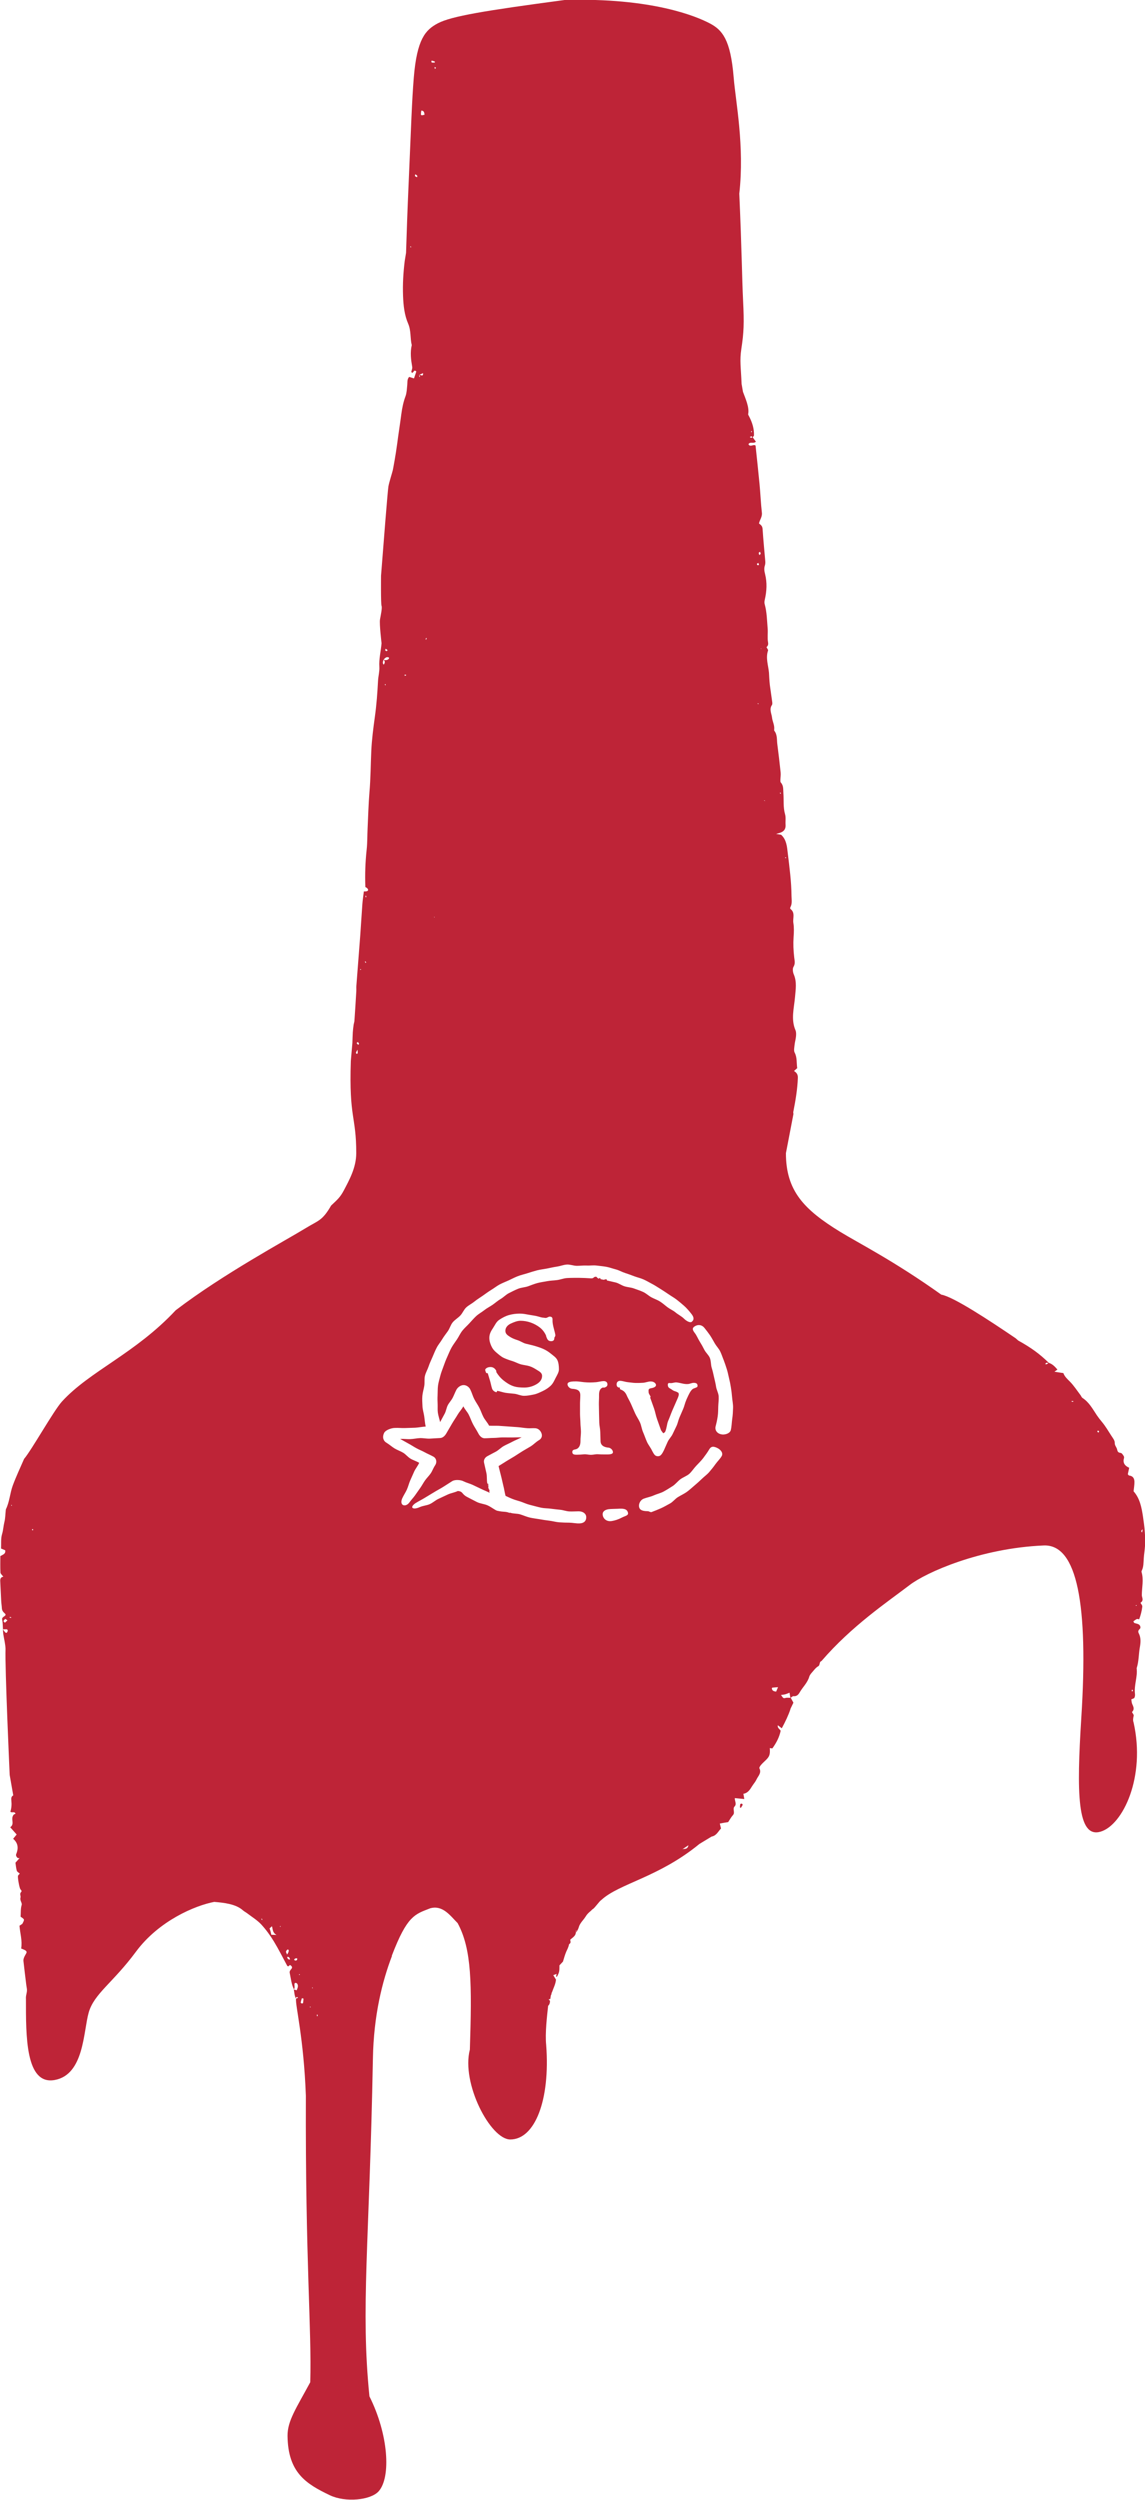 <?xml version="1.0" encoding="UTF-8"?> <svg xmlns="http://www.w3.org/2000/svg" xmlns:xlink="http://www.w3.org/1999/xlink" version="1.1" id="Layer_1" x="0px" y="0px" viewBox="0 0 198.63 433.32" style="enable-background:new 0 0 198.63 433.32;" xml:space="preserve"> <style type="text/css"> .st0{fill:#BE2437;} </style> <path class="st0" d="M128.84,312.83c-0.08,0.18-0.21,0.35-0.31,0.53c-0.06-0.02-0.11-0.05-0.17-0.07c0.01-0.19,0.01-0.38,0.06-0.56 c0.01-0.06,0.18-0.12,0.26-0.1C128.74,312.64,128.86,312.79,128.84,312.83z M198.07,272.24c-0.04,0.08-0.06,0.19-0.03,0.28 c0.39,1.32,0.04,2.65,0.04,3.97c0,0.41,0.39,0.9-0.19,1.29c-0.14,0.1,0.31,0.37,0.27,0.72c-0.09,0.74-0.27,1.45-0.54,2.18 c-0.15-0.02-0.32-0.09-0.42-0.04c-0.22,0.1-0.4,0.26-0.59,0.39c0.08,0.13,0.1,0.25,0.17,0.28c0.23,0.09,0.5,0.12,0.72,0.23 c0.3,0.14,0.47,0.6,0.22,0.81c-0.29,0.25-0.31,0.49-0.18,0.74c0.42,0.81,0.34,1.63,0.19,2.47c-0.21,1.19-0.16,2.42-0.55,3.6 c0.19,1.49-0.48,2.94-0.29,4.44c0.03,0.22,0,0.48-0.1,0.68c-0.05,0.12-0.3,0.16-0.53,0.27c0.04,0.24,0.03,0.53,0.14,0.78 c0.2,0.48,0.47,0.91-0.01,1.4c-0.07,0.08,0.33,0.45,0.28,0.65c-0.09,0.38-0.17,0.81-0.02,1.18c2.12,9.46-1.85,17.75-5.7,18.92 c-4.15,1.25-4.18-6.82-3.37-19.73c1.24-19.58-0.68-30.12-6.53-29.87c-11.03,0.47-20.41,4.69-23.24,6.85 c-3.95,3.01-10.06,7.1-15.3,13.18c-0.46,0.17-0.19,0.71-0.59,0.92c-0.34,0.19-0.61,0.53-0.87,0.84c-0.25,0.29-0.56,0.6-0.66,0.95 c-0.31,1.07-1.13,1.8-1.66,2.72c-0.23,0.41-0.54,0.73-1.1,0.66c-0.11-0.01-0.25,0.14-0.46,0.27c0.15,0.27,0.29,0.53,0.47,0.86 c-0.16,0.34-0.35,0.73-0.54,1.12l0.04-0.05c-0.38,1.15-0.91,2.24-1.52,3.37c-0.24-0.19-0.43-0.33-0.69-0.53 c-0.09,0.47,0.28,0.63,0.5,0.95c-0.23,1.11-0.76,2.13-1.45,3.07c-0.16-0.02-0.3-0.04-0.44-0.06c0.08,1.17-0.04,1.49-0.85,2.24 c-0.26,0.24-0.51,0.48-0.73,0.75c-0.12,0.15-0.28,0.41-0.22,0.52c0.41,0.81-0.23,1.33-0.51,1.94c-0.19,0.41-0.51,0.76-0.75,1.14 c-0.37,0.59-0.72,1.2-1.52,1.33c0.06,0.34,0.11,0.6,0.16,0.91c-0.55-0.05-1.05-0.1-1.65-0.16c-0.03,0.5,0.37,1.03-0.03,1.44 c-0.43,0.44,0.14,1.04-0.29,1.51c-0.33,0.36-0.56,0.81-0.83,1.21c-0.27,0.04-0.54,0.09-0.81,0.13c-0.2,0.03-0.41,0.07-0.64,0.12 c0.07,0.29,0.14,0.57,0.21,0.86c-0.51,0.51-0.78,1.24-1.64,1.4l-2.1,1.27c-7.09,5.81-13.87,6.84-16.99,9.69 c-0.48,0.33-1.08,1.34-1.56,1.65c0-0.01,0-0.02,0-0.03c0,0-0.01,0.01-0.01,0.01c-0.1,0.1-0.2,0.22-0.31,0.31 c-0.33,0.27-0.64,0.55-0.89,0.98c-0.26,0.43-0.64,0.79-0.9,1.22c-0.1,0.16-0.2,0.35-0.25,0.54c-0.12,0.41-0.3,0.75-0.55,1.02 c0.04-0.13,0.08-0.27,0.12-0.4c-0.02,0-0.05-0.01-0.07-0.01c-0.02,0.14-0.04,0.27-0.05,0.41c0,0.57-0.64,0.9-0.96,1.22 c0.02,0.24,0.18,0.5-0.13,0.72c-0.04,0.03-0.08,0.08-0.09,0.13c-0.08,0.45-0.29,0.82-0.47,1.22c-0.23,0.53-0.38,1.11-0.57,1.72 c-0.18,0.19-0.39,0.42-0.61,0.65c-0.01,0.49,0.04,0.97-0.18,1.46c-0.07,0.16-0.14,0.32-0.23,0.47c-0.03,0.05-0.11,0.05-0.16,0.07 c0-0.07,0-0.15,0.01-0.22c0.01-0.08,0.04-0.16,0.08-0.3c-0.22,0.08-0.39,0.15-0.59,0.22c0.16,0.26,0.31,0.52,0.47,0.77 c-0.06,0.78-0.44,1.45-0.69,2.19c-0.11,0.06-0.05,0.42-0.19,0.5c-0.04,0.23-0.07,0.45-0.11,0.67c-0.09,0.02-0.17,0.04-0.27,0.06 c0.02,0.04,0.03,0.09,0.05,0.1c0.1,0.05,0.18,0.11,0.17,0.29c-0.03,0.31-0.12,0.58-0.32,0.72c-0.17,1.59-0.56,4.76-0.34,6.82 c0.72,9.55-1.96,16.36-6.23,16.36c-3.43,0-8.53-9.72-7.01-15.58c0.36-11.38,0.34-17.37-2.12-21.92c-1.27-1.27-2.58-3.18-4.76-2.57 c-2.64,1.04-3.98,1.21-6.67,8.25h0.04c-1.68,4.4-3.18,10.3-3.31,17.82c-0.6,32.16-2.15,43.22-0.6,58.53 c3.31,6.59,3.76,14,1.61,16.44c-1.39,1.57-5.79,1.98-8.47,0.7c-4.16-1.98-7.28-3.94-7.35-10.3c-0.02-2.59,1.5-4.77,3.94-9.29 c0.27-9.12-0.86-20.73-0.76-49.66c-0.37-10.05-1.83-15.56-1.71-16.82c0,0,0,0,0,0c-0.28-0.51-0.28-1.09-0.39-1.65 c0.01,0,0.01,0,0.02,0c-0.44-0.88-0.51-1.87-0.72-2.81c-0.07-0.3,0.12-0.5,0.3-0.72c0.23-0.28,0.03-0.5-0.25-0.67 c-0.1,0.08-0.19,0.16-0.3,0.25c-0.06-0.03-0.16-0.05-0.19-0.11c-0.76-1.4-1.47-2.84-2.3-4.2c-0.64-1.05-1.38-2.07-2.21-2.97 c-0.68-0.73-1.57-1.27-2.37-1.88c-0.25-0.2-0.55-0.34-0.79-0.55c-1.26-1.13-3.35-1.33-4.99-1.47c-3.31,0.63-9.6,3.26-13.58,8.64 c-3.98,5.38-7.25,7.25-8.19,10.53c-0.94,3.28-0.78,10.76-5.89,11.7c-5.11,0.94-5-7.72-5-14.04c-0.06-0.64,0.23-1.08,0.17-1.71 l-0.11-0.72c-0.17-1.38-0.34-2.75-0.49-4.13c-0.08-0.71,0.6-1.33,0.54-1.6c-0.05-0.27-0.52-0.42-0.94-0.59 c0.23-1.36-0.19-2.62-0.29-3.95c0.17-0.11,0.34-0.22,0.5-0.33l0.01-0.03c0.41-0.78,0.37-0.72-0.32-1.21 c0.06-0.67-0.02-1.35,0.19-2.03c0.11-0.37-0.36-0.77-0.2-1.29c0.08-0.27-0.22-0.64,0.11-0.96c0.19-0.19-0.05-0.33-0.15-0.5 c-0.18-0.31-0.48-2.03-0.4-2.3c0.04-0.13,0.18-0.22,0.31-0.38c-0.19-0.18-0.46-0.31-0.52-0.51c-0.13-0.48-0.17-0.98-0.23-1.38 c0.29-0.33,0.5-0.57,0.72-0.81c-0.32,0.08-0.49-0.1-0.6-0.39c-0.03-0.09-0.03-0.21,0.01-0.29c0.41-0.99,0.36-1.89-0.53-2.66 c0.23-0.28,0.41-0.5,0.61-0.74c-0.36-0.4-0.72-0.81-1.12-1.26c0.88-0.6-0.04-1.45,0.63-2.21c-0.06,0.03,0.11-0.05,0.29-0.13 c-0.17-0.5-0.67-0.07-0.89-0.36c0.2-0.62,0.24-1.26,0.17-1.9c-0.04-0.38-0.04-0.74,0.33-0.92l-0.62-3.54c0,0-0.85-18.75-0.72-21.87 c-0.03-0.85-0.26-1.7-0.39-2.55c-0.04-0.29-0.05-0.59-0.06-0.87c0,0,0,0,0,0c-0.04-0.56-0.02-1.13-0.14-1.66 c-0.12-0.54,0.97-0.6,0.46-1.05c-0.34-0.3-0.49-0.54-0.51-0.94c-0.02-0.4-0.09-0.79-0.11-1.19c-0.06-1.17-0.12-2.33-0.17-3.5 c-0.02-0.4,0.13-0.69,0.54-0.73c-0.21-0.29-0.49-0.5-0.5-0.72c-0.05-0.96-0.02-1.93-0.02-2.86c0.43-0.26,0.96-0.36,0.84-1.01 c-0.21-0.09-0.43-0.18-0.72-0.3c0.04-0.83-0.06-1.73,0.18-2.51c0.21-0.69,0.23-1.4,0.4-2.08c0.16-0.63,0.16-1.3,0.23-1.95 c0.01-0.1,0.01-0.21,0.05-0.3c0.62-1.29,0.69-2.75,1.17-4.07c0.58-1.57,1.3-3.09,1.97-4.63c1.32-1.55,5.13-8.36,6.56-9.93 c4.83-5.3,12.7-8.3,19.74-15.83c8.24-6.29,19.19-12.17,22.56-14.24c2.15-1.32,2.87-1.24,4.4-3.91c1.12-1.06,1.56-1.41,2.22-2.65 c0.92-1.76,2.14-3.92,2.14-6.43c0-6.52-1.27-5.93-0.94-15.98l0.27-3.12c0.03-0.61,0.03-1.22,0.07-1.83 c0.03-0.46,0.09-0.91,0.15-1.36c0.03-0.2,0.11-0.4,0.13-0.6c0.12-1.73,0.23-3.45,0.33-5.18c0.02-0.31-0.01-0.61,0.01-0.92 c0.23-2.94,0.46-5.88,0.68-8.83c0.13-1.78,0.23-3.56,0.36-5.33c0.05-0.71,0.16-1.41,0.26-2.22c0.15-0.01,0.34,0.02,0.51-0.03 c0.29-0.09,0.3-0.3,0.05-0.54c-0.07-0.07-0.17-0.11-0.3-0.19c-0.08-2.16-0.01-4.33,0.23-6.51c0.13-1.21,0.1-2.44,0.16-3.66 c0.1-2.08,0.15-4.17,0.32-6.25c0.21-2.39,0.21-4.78,0.32-7.17c0.09-1.98,0.35-3.95,0.62-5.92c0.29-2.07,0.44-4.14,0.55-6.23 c0.04-0.81,0.28-1.62,0.23-2.42c-0.09-1.4,0.27-2.73,0.38-4.1c0,0-0.4-3.38-0.27-4.12c0.13-0.74,0.41-2.01,0.27-2.35 c-0.14-0.34-0.09-5.23-0.09-5.23c0.43-5.59,1.16-14.8,1.28-15.47c0.11-0.68,0.7-2.52,0.77-2.86s0.5-2.62,0.75-4.54 c0.22-1.71,0.5-3.42,0.72-5.14c0.14-1.06,0.35-2.1,0.73-3.11c0.22-0.61,0.23-1.29,0.3-1.95c0.05-0.45-0.06-0.93,0.32-1.39 c0.23,0.07,0.5,0.15,0.85,0.26c0.13-0.4,0.27-0.8,0.4-1.19c-0.42-0.45-0.46,0.23-0.73,0.22c-0.05-0.05-0.14-0.12-0.14-0.16 c0.05-0.29,0.21-0.59,0.16-0.86c-0.22-1.26-0.38-2.51-0.08-3.78c-0.3-1.22-0.09-2.49-0.63-3.73c-0.64-1.48-0.82-3.14-0.88-4.77 c-0.08-2.04,0.04-4.07,0.29-6.09l0.23-1.41c0.11-3.54,0.23-7.15,0.46-12.31c0.43-9.85,0.55-13.95,0.88-18.04 c0.55-6.67,2-8.29,4.19-9.44c2.36-1.23,8.08-2.18,21.96-4.03c15.26-0.44,22.96,2.88,25.16,4.03c2.19,1.14,3.65,2.76,4.19,9.44 c0.33,4.09,1.9,11.82,0.97,20.1c0.44,9.86,0.47,14.74,0.66,18.58s0.13,5.51-0.3,8.29c-0.32,2.11-0.08,3.16,0.04,6.11l0.24,1.37 c0.4,1.1,1.14,2.67,0.9,3.86c-0.02,0.11,0.1,0.26,0.16,0.39c0.56,1.09,0.88,2.12,0.85,3.29c0,0.11-0.14,0.22-0.23,0.33 c0.19,0.26,0.38,0.52,0.56,0.76c-0.4,0.44-1-0.09-1.29,0.45c0.32,0.59,0.86-0.07,1.23,0.23c0.23,2.2,0.48,4.42,0.69,6.65 c0.16,1.66,0.22,3.34,0.41,5c0.08,0.73-0.39,1.23-0.5,1.86c0.33,0.24,0.59,0.45,0.62,0.94c0.12,1.87,0.31,3.74,0.47,5.61 c0.02,0.25,0,0.52-0.08,0.75c-0.16,0.51-0.08,0.99,0.05,1.49c0.35,1.47,0.3,2.87-0.07,4.48c-0.05,0.23-0.07,0.5,0,0.73 c0.38,1.37,0.39,2.78,0.51,4.18c0.07,0.8-0.08,1.62,0.07,2.42c0.06,0.32,0.01,0.58-0.26,0.82c-0.05,0.04,0.31,0.44,0.26,0.59 c-0.45,1.32,0.05,2.58,0.16,3.86c0.03,0.3,0.02,0.61,0.05,0.91c0.03,0.4,0.05,0.81,0.1,1.21c0.13,0.95,0.27,1.9,0.4,2.86 c0.03,0.2,0.06,0.46-0.03,0.6c-0.52,0.74-0.07,1.48,0.01,2.19c0.07,0.66,0.44,1.28,0.38,1.99c-0.01,0.1-0.03,0.23,0.02,0.3 c0.55,0.7,0.41,1.56,0.52,2.35c0.21,1.61,0.4,3.23,0.57,4.84c0.05,0.45-0.03,0.9-0.04,1.35c0,0.14-0.01,0.33,0.07,0.42 c0.51,0.55,0.4,1.21,0.45,1.87c0.09,1.21-0.06,2.43,0.29,3.63c0.17,0.57,0.04,1.22,0.09,1.83c0.05,0.72-0.27,1.15-0.93,1.38 c-0.19,0.06-0.38,0.12-0.71,0.21c0.38,0.06,0.63,0.1,0.87,0.14c0.95,0.87,1.02,2.09,1.15,3.19c0.3,2.47,0.63,4.94,0.65,7.43 c0.01,0.65,0.15,1.33-0.2,1.95c-0.04,0.07-0.04,0.25,0.01,0.29c0.88,0.65,0.38,1.61,0.51,2.42c0.13,0.8,0.1,1.63,0.04,2.44 c-0.08,1.19-0.03,2.37,0.11,3.56c0.06,0.53,0.22,1.05-0.13,1.62c-0.19,0.32-0.11,0.93,0.06,1.32c0.55,1.29,0.32,2.59,0.21,3.89 c-0.17,1.95-0.74,3.89,0.08,5.77c0.13,0.31,0.12,0.7,0.09,1.05c-0.04,0.5-0.2,1-0.25,1.5c-0.04,0.45-0.17,0.99,0.02,1.34 c0.45,0.86,0.3,1.76,0.44,2.68c-0.16,0.14-0.33,0.3-0.56,0.5c0.46,0.28,0.69,0.6,0.67,1.19c-0.07,1.98-0.4,3.91-0.78,5.84 c-0.03,0.13-0.02,0.27,0.02,0.4l-1.31,6.81c0,6.52,3.13,9.78,9.39,13.62c3.21,1.97,9.34,5.04,17.56,10.9 c2.08,0.35,8.27,4.42,12.9,7.56l0.44,0.39c2.26,1.25,3.75,2.34,5.31,3.87c0,0,0,0,0,0c0.67,0.22,1.09,0.69,1.5,1.17 c-0.16,0.11-0.28,0.2-0.52,0.37c0.31,0.05,0.53,0.08,0.74,0.12c0.25,0.04,0.5,0.08,0.81,0.12c0.21,0.6,0.68,1.02,1.13,1.47 c0.71,0.72,1.25,1.57,1.86,2.37c0.11,0.15,0.17,0.36,0.32,0.46c1.18,0.77,1.78,1.94,2.5,3.01c0.27,0.4,0.56,0.77,0.87,1.14 c0.62,0.74,1.11,1.58,1.63,2.39c0.25,0.39,0.62,0.83,0.6,1.23c-0.02,0.49,0.33,0.77,0.41,1.16c0.08,0.38,0.18,0.56,0.64,0.61 c0.18,0.02,0.35,0.3,0.48,0.49c0.08,0.11,0.12,0.28,0.08,0.41c-0.24,0.8,0.12,1.34,0.9,1.67c-0.09,0.43-0.17,0.79-0.24,1.12 c0.09,0.1,0.15,0.21,0.21,0.22c0.73,0.08,0.93,0.56,0.94,1.1c0.01,0.51-0.09,1.02-0.15,1.64c1.1,1.23,1.4,2.83,1.64,4.45 c0.25,1.67,0.44,3.35,0.34,5.04c-0.04,0.7-0.17,1.39-0.21,2.09C198.36,270.83,198.41,271.55,198.07,272.24z M135.27,137.47 c0.05,0.04,0.11,0.09,0.16,0.13c0.02-0.04,0.03-0.09,0.04-0.12c-0.03-0.04-0.06-0.09-0.1-0.1 C135.34,137.38,135.31,137.44,135.27,137.47z M130.3,74.94c0.04-0.01,0.07-0.02,0.11-0.04c0.01-0.05,0.03-0.1,0.02-0.14 c-0.01-0.03-0.08-0.04-0.12-0.05C130.31,74.78,130.3,74.86,130.3,74.94z M130.07,75.74c0.07,0.05,0.14,0.13,0.21,0.14 c0.07,0.01,0.15-0.03,0.22-0.06c-0.03-0.08-0.07-0.2-0.09-0.2C130.3,75.64,130.19,75.7,130.07,75.74z M71.33,42.8 c-0.03-0.04-0.05-0.07-0.08-0.11c-0.03,0.02-0.06,0.05-0.1,0.07c0.04,0.05,0.08,0.1,0.13,0.15C71.3,42.88,71.31,42.84,71.33,42.8z M0.61,280.99c-0.02,0.06,0.15,0.18,0.24,0.28c0.13-0.11,0.25-0.23,0.44-0.4c-0.18-0.13-0.34-0.28-0.37-0.26 C0.79,280.71,0.66,280.84,0.61,280.99z M1.21,282.41c-0.24,0-0.48,0-0.71,0c0.14,0.19,0.27,0.39,0.43,0.56 c0.04,0.05,0.16,0.03,0.24,0.05C1.3,282.82,1.46,282.62,1.21,282.41z M1.97,280.36c-0.08-0.04-0.16-0.07-0.23-0.11 c-0.03,0.03-0.06,0.07-0.09,0.1c0.07,0.03,0.15,0.07,0.23,0.09C1.89,280.46,1.93,280.39,1.97,280.36z M2.07,260.93 c-0.02-0.03-0.04-0.07-0.06-0.1c-0.03,0.02-0.08,0.06-0.08,0.06c0.03,0.05,0.06,0.1,0.1,0.15C2.04,261.01,2.05,260.97,2.07,260.93z M5.75,265.14c-0.02-0.04-0.03-0.09-0.05-0.13c-0.06,0.05-0.12,0.09-0.18,0.14c0.06,0.04,0.13,0.09,0.19,0.13 C5.72,265.23,5.73,265.19,5.75,265.14z M45.51,332.72c-0.03-0.06-0.06-0.12-0.09-0.18c-0.03,0.03-0.08,0.06-0.07,0.08 c0.02,0.07,0.06,0.14,0.1,0.21C45.47,332.79,45.49,332.75,45.51,332.72z M47.97,335.39c-0.73-0.42-0.63-1-0.79-1.51 c-0.14,0.13-0.28,0.24-0.42,0.37c0.06,0.18,0.13,0.35,0.17,0.52c0.06,0.2,0.1,0.41,0.14,0.59 C47.34,335.36,47.52,335.37,47.97,335.39z M48.68,333.93c-0.01-0.03-0.02-0.07-0.03-0.1c-0.03,0.01-0.06,0.02-0.09,0.04 c0.02,0.05,0.04,0.1,0.06,0.16C48.63,333.99,48.66,333.96,48.68,333.93z M49.81,338.79c0.13-0.24,0.21-0.35,0.24-0.47 c0.04-0.16,0.11-0.39-0.14-0.4c-0.1,0-0.26,0.21-0.29,0.35C49.59,338.4,49.71,338.55,49.81,338.79z M50.32,339.64 c-0.08-0.26-0.15-0.51-0.5-0.44C49.86,339.5,49.99,339.67,50.32,339.64z M51.02,339.67c0.02,0.03,0.04,0.08,0.08,0.1 c0.17,0.11,0.33,0.08,0.44-0.09c0.04-0.06,0.01-0.16,0.01-0.24c-0.11,0.01-0.24-0.01-0.34,0.03 C51.13,339.5,51.08,339.6,51.02,339.67z M50.98,344.85c0.15,0.04,0.29,0.08,0.49,0.13c0.16-0.41,0.34-0.77,0.08-1.15 c-0.06-0.08-0.2-0.13-0.31-0.14c-0.05,0-0.15,0.12-0.16,0.19C51.06,344.2,51.2,344.55,50.98,344.85z M51.69,346.26 c-0.02-0.03-0.04-0.08-0.07-0.09c-0.07-0.01-0.2-0.03-0.22,0c-0.04,0.09-0.05,0.19-0.07,0.29c0.06-0.03,0.12-0.06,0.18-0.09 C51.58,346.35,51.64,346.3,51.69,346.26z M52.01,342.31c-0.01-0.04-0.01-0.08-0.02-0.12c-0.03,0-0.07-0.01-0.09,0.01 c-0.02,0.03-0.03,0.07-0.04,0.11C51.91,342.31,51.96,342.31,52.01,342.31z M52.65,346.42c-0.09-0.02-0.18-0.05-0.28-0.07 c-0.07,0.25-0.16,0.49-0.21,0.74c-0.01,0.05,0.11,0.15,0.18,0.17c0.07,0.02,0.22-0.03,0.23-0.07 C52.62,346.94,52.63,346.68,52.65,346.42z M53.9,347.86c-0.04-0.02-0.07-0.05-0.11-0.05c-0.02,0-0.04,0.05-0.05,0.08 c0.04,0.02,0.07,0.05,0.11,0.06C53.86,347.94,53.89,347.89,53.9,347.86z M54.28,344.6c-0.01-0.03-0.02-0.07-0.04-0.09 c-0.03-0.02-0.07-0.01-0.11-0.01c0.02,0.05,0.03,0.09,0.05,0.13C54.19,344.64,54.25,344.61,54.28,344.6z M55.11,349.43 c0-0.08-0.02-0.16-0.03-0.25c-0.04,0.02-0.12,0.03-0.12,0.05c0,0.09,0.02,0.17,0.03,0.26L55.11,349.43z M62.05,182.58 c0.01-0.16-0.01-0.33-0.03-0.64c-0.14,0.26-0.22,0.37-0.26,0.5c-0.02,0.06,0.04,0.15,0.07,0.23 C61.9,182.64,62.05,182.61,62.05,182.58z M62.29,180.94c-0.05-0.12-0.13-0.22-0.2-0.33c-0.11,0.08-0.17,0.13-0.24,0.18 c0.09,0.1,0.19,0.21,0.28,0.31C62.19,181.04,62.3,180.97,62.29,180.94z M62.64,168.08c-0.01-0.04-0.03-0.08-0.04-0.12 c-0.03,0.01-0.08,0.01-0.09,0.03c-0.02,0.04-0.02,0.08-0.03,0.13C62.53,168.1,62.59,168.09,62.64,168.08z M63.52,166.79 c-0.05-0.06-0.1-0.11-0.15-0.17c-0.03,0.04-0.08,0.09-0.07,0.11c0.05,0.07,0.11,0.13,0.16,0.19 C63.48,166.88,63.5,166.83,63.52,166.79z M63.55,155.47c-0.01-0.08-0.04-0.15-0.06-0.23c-0.04,0.02-0.11,0.05-0.1,0.07 c0.01,0.08,0.04,0.16,0.07,0.24C63.48,155.53,63.55,155.5,63.55,155.47z M75.46,11.61c-0.03,0.04-0.09,0.08-0.08,0.11 c0.01,0.08,0.05,0.15,0.08,0.23c0.06-0.06,0.11-0.12,0.17-0.18C75.57,11.71,75.51,11.66,75.46,11.61z M75.28,158.96l0.1,0.07 l0.03-0.1L75.28,158.96z M74.83,10.59c0.01,0.09,0.04,0.24,0.07,0.25c0.17,0.03,0.34,0.01,0.52,0.01c0.01-0.06,0.02-0.12,0.02-0.18 c-0.17-0.06-0.34-0.12-0.51-0.16C74.91,10.5,74.83,10.57,74.83,10.59z M73.84,110.83c0,0.01,0.06,0.03,0.09,0.05 c0.03-0.08,0.07-0.16,0.09-0.25c0-0.01-0.07-0.04-0.11-0.06C73.89,110.66,73.86,110.75,73.84,110.83z M73.65,19.88 c-0.05-0.34-0.08-0.7-0.56-0.71C72.95,20.05,72.98,20.08,73.65,19.88z M72.72,65.24c0.01,0.05,0.08,0.09,0.12,0.14 c0-0.05,0.01-0.1,0-0.14c-0.03-0.09-0.07-0.18-0.1-0.27c0,0,0,0,0.01,0c0.25-0.01,0.68,0.41,0.64-0.3c-0.22,0.1-0.43,0.2-0.64,0.3 c0,0-0.01,0-0.01,0c0,0,0,0,0,0c0,0,0,0-0.01,0C72.73,65.06,72.71,65.15,72.72,65.24z M72.35,30.72c0.01-0.08,0.07-0.19,0.04-0.24 c-0.08-0.1-0.21-0.18-0.34-0.28c-0.03,0.15-0.09,0.29-0.06,0.32C72.09,30.61,72.23,30.66,72.35,30.72z M70.18,116.94 c0.01,0.07,0.03,0.14,0.04,0.21c0.08-0.03,0.16-0.07,0.24-0.1c-0.02-0.04-0.03-0.1-0.06-0.1C70.34,116.94,70.26,116.95,70.18,116.94 z M67.02,113.94c-0.18,0.08-0.32,0.23-0.46,0.36c0.19,0.16,0.4,0.15,0.63,0.07c0.25-0.09,0.39-0.33,0.24-0.41 C67.31,113.9,67.13,113.88,67.02,113.94z M66.84,118.56c-0.03,0.03-0.1,0.09-0.09,0.1c0.03,0.06,0.08,0.1,0.12,0.15 c0.01-0.04,0.03-0.09,0.04-0.13C66.89,118.64,66.86,118.6,66.84,118.56z M66.84,112.74c0.05,0.07,0.16,0.12,0.26,0.12 c0.04,0,0.09-0.11,0.14-0.17c-0.11-0.08-0.22-0.16-0.34-0.25C66.87,112.57,66.81,112.69,66.84,112.74z M66.57,115.21 c0.27-0.37,0.22-0.63-0.03-0.87C66.48,114.61,66.27,114.9,66.57,115.21z M101.7,262.98c-0.01-0.62-0.56-1.02-1.32-1.02 c-0.54,0-1.09,0.05-1.63,0.02c-0.54-0.03-1.05-0.24-1.59-0.29c-0.54-0.06-1.04-0.1-1.58-0.18c-0.54-0.08-1.15-0.06-1.68-0.17 c-0.53-0.11-1.58-0.4-2.1-0.53c-0.53-0.14-1.08-0.41-1.59-0.57c-0.52-0.17-0.8-0.22-1.3-0.42c-0.51-0.2-0.72-0.32-1.21-0.54 c-0.16-0.6-0.23-1.18-0.38-1.74c-0.14-0.55-0.25-1.14-0.41-1.74c-0.14-0.52-0.26-1.05-0.42-1.68c0.51-0.32,0.93-0.59,1.37-0.86 c0.5-0.31,0.97-0.57,1.42-0.85c0.47-0.3,0.92-0.6,1.39-0.89c0.45-0.28,0.93-0.53,1.43-0.84c0.43-0.27,0.82-0.69,1.33-1.01 c0.49-0.26,0.67-0.69,0.53-1.16c-0.14-0.46-0.52-0.91-1.09-0.95c-0.58-0.03-0.84,0.03-1.33,0c-0.57-0.03-1.28-0.16-1.78-0.19 c-0.54-0.03-2.69-0.2-3.26-0.23c-0.49-0.02-1.07,0.01-1.65-0.02c-0.31-0.58-0.73-1.01-0.98-1.49c-0.29-0.56-0.46-1.12-0.72-1.62 c-0.26-0.51-0.61-0.98-0.89-1.53c-0.25-0.48-0.39-1.06-0.68-1.64c-0.19-0.4-0.65-0.77-1.17-0.76c-0.52,0.01-1,0.39-1.23,0.8 c-0.26,0.5-0.43,0.98-0.65,1.4c-0.25,0.48-0.62,0.85-0.85,1.29c-0.23,0.45-0.29,0.99-0.53,1.45c-0.22,0.42-0.54,0.99-0.8,1.48 c-0.11-0.49-0.32-1.13-0.39-1.62c-0.07-0.49-0.02-1-0.04-1.5c-0.02-0.5-0.04-1-0.01-1.5c0.03-0.58,0-1.17,0.08-1.74 c0.08-0.57,0.26-1.14,0.4-1.7c0.14-0.56,0.34-1.01,0.53-1.56c0.19-0.55,0.43-1.18,0.67-1.7c0.24-0.53,0.45-1.07,0.73-1.58 c0.28-0.5,0.64-0.97,0.96-1.45c0.32-0.48,0.56-1.03,0.92-1.49c0.36-0.45,0.81-0.84,1.2-1.26c0.39-0.42,0.77-0.87,1.2-1.27 c0.42-0.39,0.95-0.67,1.41-1.03c0.45-0.36,0.97-0.61,1.45-0.94c0.47-0.33,0.9-0.72,1.4-1.01c0.5-0.29,0.91-0.75,1.43-1.01 c0.51-0.26,1.04-0.53,1.58-0.75c0.53-0.22,1.15-0.24,1.7-0.42c0.54-0.19,1.08-0.42,1.64-0.57c0.56-0.15,1.13-0.22,1.7-0.33 c0.56-0.11,1.15-0.11,1.72-0.19c0.57-0.07,1.13-0.31,1.71-0.35c0.57-0.04,1.47-0.04,2.06-0.04c0.56,0,1.57,0.05,2.13,0.09 c0.56,0.04,0.38-0.34,0.94-0.27c0.13,0.17,0.23,0.26,0.4,0.33l0.21-0.15l0.13,0.24c0.04,0.01,0.06,0.02,0.11,0.02 c0.1,0.02,0.25,0.05,0.39,0.08c0.37-0.05,0.5-0.22,0.58,0.08c0.01,0.02-0.01,0.02,0,0.04c0.56,0.12,1.16,0.26,1.49,0.34 c0.55,0.13,1.02,0.5,1.56,0.67c0.54,0.17,1.12,0.18,1.65,0.38c0.53,0.2,1.07,0.36,1.58,0.6c0.51,0.23,0.93,0.65,1.42,0.92 c0.5,0.27,1.04,0.44,1.51,0.74c0.48,0.3,0.89,0.69,1.34,1.02c0.45,0.33,0.92,0.51,1.35,0.87c0.43,0.36,1.06,0.67,1.46,1.07 c0.48,0.48,1.1,0.75,1.34,0.56c0.5-0.4,0.37-0.86-0.08-1.42c-0.35-0.45-0.8-0.97-1.23-1.35c-0.43-0.38-0.85-0.73-1.3-1.08 c-0.45-0.35-0.88-0.57-1.35-0.9c-0.47-0.32-0.94-0.63-1.42-0.93c-0.49-0.29-0.95-0.62-1.46-0.88c-0.5-0.26-0.99-0.56-1.51-0.79 c-0.52-0.23-1.08-0.35-1.61-0.55c-0.53-0.2-1.06-0.4-1.6-0.57c-0.54-0.17-1.04-0.48-1.6-0.62c-0.55-0.14-1.09-0.35-1.65-0.45 c-0.56-0.1-1.13-0.15-1.7-0.22c-0.56-0.07-1.15,0.03-1.71,0c-0.57-0.03-1.13,0.05-1.7,0.05c-0.58,0-1.17-0.26-1.75-0.22 c-0.58,0.04-1.15,0.28-1.72,0.36c-0.58,0.08-1.14,0.22-1.71,0.33c-0.57,0.11-1.15,0.17-1.71,0.31c-0.56,0.15-1.12,0.32-1.67,0.5 c-0.55,0.18-1.13,0.3-1.67,0.51c-0.54,0.21-1.06,0.48-1.59,0.73c-0.53,0.24-1.08,0.45-1.59,0.72c-0.51,0.28-0.97,0.65-1.47,0.95 c-0.5,0.31-0.96,0.65-1.44,0.99c-0.48,0.34-0.98,0.63-1.43,1c-0.45,0.37-1,0.63-1.43,1.02c-0.43,0.39-0.64,1.01-1.05,1.43 c-0.4,0.42-0.94,0.72-1.31,1.17c-0.37,0.45-0.51,1.07-0.85,1.54c-0.34,0.47-0.69,0.92-0.99,1.42c-0.3,0.5-0.69,0.94-0.95,1.46 c-0.27,0.52-0.48,1.05-0.71,1.59c-0.22,0.53-0.49,1.05-0.67,1.61c-0.18,0.55-0.5,1.07-0.64,1.64c-0.14,0.56-0.02,1.18-0.12,1.76 c-0.09,0.57-0.28,1.13-0.33,1.72c-0.05,0.59-0.01,1.18,0.02,1.78c0.02,0.59,0.21,1.16,0.3,1.75c0.09,0.59,0.12,1.22,0.26,1.79 c-0.62,0.03-1.23,0.17-1.81,0.2c-0.57,0.03-1.15,0.03-1.78,0.06c-0.54,0.03-1.13-0.06-1.79-0.02c-0.59,0.01-1.58,0.37-1.82,0.84 c-0.41,0.81-0.09,1.46,0.39,1.72c0.52,0.32,0.97,0.72,1.39,0.98c0.49,0.3,1.08,0.49,1.53,0.77c0.45,0.28,0.75,0.7,1.25,1.01 c0.42,0.26,1,0.42,1.51,0.73c-0.26,0.57-0.66,1.04-0.87,1.51c-0.25,0.55-0.46,1.05-0.69,1.55c-0.22,0.5-0.34,1.05-0.59,1.6 c-0.21,0.47-0.54,0.94-0.8,1.51c-0.53,1.25,0.57,1.59,1.23,0.72c0.33-0.46,0.7-0.84,0.98-1.23c0.32-0.45,0.62-0.88,0.9-1.28 c0.31-0.43,0.54-0.89,0.85-1.33c0.29-0.41,0.67-0.77,0.99-1.23c0.28-0.4,0.44-0.92,0.76-1.39c0.36-0.51,0.25-1.22-0.32-1.52 c-0.53-0.29-1.03-0.49-1.46-0.73c-0.51-0.28-1.01-0.46-1.47-0.72c-0.46-0.25-0.9-0.55-1.41-0.82c-0.44-0.24-0.88-0.5-1.41-0.79 c0.64-0.03,1.2,0.06,1.72,0.04c0.61-0.02,1.17-0.16,1.73-0.18c0.56-0.02,1.13,0.12,1.74,0.09c0.53-0.02,1.09-0.08,1.73-0.1 c0.53-0.01,0.91-0.46,1.14-0.88c0.36-0.62,0.66-1.13,0.94-1.61c0.32-0.55,0.67-1.03,0.99-1.58c0.28-0.48,0.63-0.81,0.98-1.43 c0.32,0.62,0.67,0.94,0.92,1.42c0.29,0.56,0.46,1.11,0.75,1.67c0.25,0.48,0.59,0.97,0.92,1.59c0.19,0.38,0.56,0.84,1.05,0.86 c0.59,0,1.11-0.06,1.59-0.06c0.56,0,1.07-0.09,1.58-0.09c0.51,0,1.02,0,1.59,0.01c0.48,0,1.13-0.03,1.71-0.03 c-0.54,0.3-1.17,0.53-1.61,0.77c-0.51,0.28-1.01,0.48-1.48,0.74c-0.47,0.26-0.85,0.68-1.36,0.97c-0.44,0.24-0.93,0.48-1.47,0.78 c-0.49,0.26-0.71,0.72-0.59,1.18c0.14,0.67,0.29,1.23,0.4,1.76c0.13,0.6,0.03,1.2,0.16,1.8l0.26,0.17l-0.2,0.06c0,0,0,0.01,0,0.01 c0.01,0.01,0.09,0.1,0.14,0.14c0.06,0.04-0.05,0.2-0.05,0.21c0.03,0.12,0.07,0.28,0.1,0.41c0.15,0.13,0.17,0.21,0.09,0.32 c0,0-0.01,0-0.01,0c0.02,0.1,0.05,0.18,0.07,0.3c-0.58-0.29-0.96-0.42-1.41-0.64c-0.52-0.26-1.01-0.47-1.53-0.73 c-0.46-0.22-1.01-0.34-1.59-0.62c-0.48-0.26-1.48-0.33-1.96-0.03c-0.58,0.37-1.09,0.69-1.57,1c-0.56,0.35-1.1,0.62-1.61,0.94 c-0.51,0.32-1.03,0.61-1.59,0.96c-0.48,0.3-1.03,0.56-1.62,0.93c-1.1,0.78-0.4,1.2,0.74,0.68c0.61-0.27,1.24-0.29,1.74-0.52 c0.58-0.26,1.02-0.7,1.55-0.93c0.53-0.24,1.05-0.5,1.63-0.76c0.5-0.23,1.1-0.31,1.7-0.59c0.95,0.08,0.63,0.52,1.61,1.03 c0.52,0.27,1.1,0.58,1.7,0.88c0.59,0.29,1.3,0.33,1.85,0.58c0.75,0.34,1.32,0.86,1.7,0.94c1.24,0.27,1.26,0.06,2.11,0.36 c0.04,0.01,0.08-0.04,0.11-0.03c0.54,0.2,1.18,0.12,1.74,0.29c0.55,0.17,1.08,0.41,1.65,0.55c0.56,0.13,1.13,0.19,1.71,0.29 c0.56,0.1,1.13,0.19,1.72,0.26c0.57,0.07,1.13,0.24,1.72,0.28c0.57,0.04,1.15,0.06,1.74,0.06c0.57,0.01,1.15,0.15,1.74,0.13 C101.34,264.03,101.71,263.6,101.7,262.98z M94.04,238.51c-0.01,0.67-0.45,1.16-1.13,1.51c-0.51,0.27-1.14,0.48-1.91,0.49 c-0.7,0-1.36-0.04-1.94-0.24c-0.65-0.22-1.21-0.6-1.69-0.98c-0.56-0.44-0.97-0.96-1.27-1.46c-0.03-0.05,0.02-0.16-0.01-0.22 c-0.14-0.28-0.44-0.66-0.99-0.66c-0.7,0.01-0.92,0.37-0.93,0.48c0,0.15,0.11,0.37,0.16,0.53c0.02,0.06,0.28,0.04,0.29,0.09 c0.16,0.53,0.28,0.93,0.4,1.32c0.12,0.4,0.18,0.81,0.35,1.34c0.12,0.34,0.49,0.58,0.76,0.61c0.04,0.01,0.09-0.24,0.13-0.24 c0.47,0.07,0.93,0.25,1.39,0.33c0.53,0.09,1.08,0.11,1.63,0.18c0.53,0.07,1.06,0.35,1.63,0.35c0.59,0,1.16-0.12,1.66-0.22 c0.58-0.11,1.09-0.38,1.55-0.59c0.54-0.25,1-0.56,1.37-0.9c0.44-0.4,0.65-0.91,0.88-1.36c0.28-0.54,0.59-1.02,0.59-1.51 c0-0.59-0.06-1.15-0.26-1.59c-0.23-0.49-0.72-0.79-1.13-1.13c-0.39-0.32-0.83-0.61-1.33-0.83c-0.47-0.21-0.98-0.37-1.48-0.52 c-0.51-0.15-1.04-0.25-1.53-0.38c-0.51-0.13-0.95-0.46-1.4-0.6c-0.54-0.17-0.98-0.35-1.34-0.58c-0.48-0.3-0.83-0.55-0.82-1.08 c0.01-0.56,0.4-0.99,0.98-1.25c0.47-0.21,1.06-0.47,1.65-0.47c0.57,0,1.21,0.11,1.77,0.31c0.56,0.2,1.14,0.51,1.58,0.86 c0.51,0.39,0.89,0.95,1.09,1.43c0.02,0.04-0.01,0.05,0,0.09c0.18,0.44,0.28,0.85,0.86,0.85c0.45,0,0.57-0.24,0.57-0.61 c0-0.07,0.22-0.22,0.16-0.53c-0.11-0.65-0.51-1.72-0.48-2.49c0-0.24,0.05-0.63-0.5-0.63c-0.15,0-0.32,0.14-0.54,0.21 c-0.17,0.06-0.38-0.02-0.49-0.02c-0.28,0-0.59-0.1-1.04-0.23c-0.42-0.12-0.92-0.17-1.52-0.28c-0.46-0.08-1.03-0.21-1.61-0.2 c-0.63,0-1.28,0.09-1.85,0.25c-0.61,0.17-1.19,0.49-1.67,0.81c-0.54,0.35-0.78,0.96-1.1,1.44c-0.35,0.52-0.62,1.01-0.64,1.61 c-0.02,0.59,0.14,1.04,0.33,1.48c0.22,0.49,0.51,0.85,0.93,1.19c0.39,0.32,0.77,0.68,1.27,0.91c0.47,0.21,0.97,0.39,1.48,0.54 c0.51,0.16,0.99,0.44,1.48,0.57c0.51,0.13,1.02,0.17,1.47,0.31c0.54,0.17,0.95,0.44,1.31,0.66C93.66,237.76,94.05,238,94.04,238.51z M104.78,252.1c0.66,0,1.56,0.07,1.55-0.4c-0.01-0.36-0.38-0.74-0.78-0.78c-0.38-0.03-1.36-0.17-1.37-1.13 c-0.01-0.58-0.04-1.1-0.05-1.59c-0.01-0.56-0.16-1.08-0.17-1.59c-0.01-0.54-0.03-1.05-0.04-1.59c-0.01-0.51-0.02-1.03-0.03-1.59 c-0.01-0.49,0.04-1.02,0.03-1.59c-0.01-0.61,0.11-1.19,0.72-1.35c0.03-0.01,0.07,0.06,0.1,0.05c0.26-0.06,0.65-0.19,0.64-0.58 c-0.01-0.47-0.39-0.57-0.65-0.57c-0.41,0-0.91,0.15-1.31,0.19c-0.77,0.06-1.33,0.07-2.1,0c-0.39-0.04-0.93-0.13-1.34-0.14 c-0.64,0-1.53,0.01-1.53,0.49c0,0.36,0.38,0.76,0.78,0.79c0.91,0.06,1.43,0.27,1.44,1.11c0,0.58-0.06,1.11-0.05,1.6 c0,0.56,0,1.08,0,1.59c0,0.54,0.06,1.05,0.07,1.59c0,0.51,0.09,1.02,0.09,1.59c0,0.49-0.09,1.02-0.08,1.59 c0.01,0.74-0.28,1.28-0.81,1.42c-0.21,0.06-0.61,0.05-0.61,0.47c0,0.47,0.43,0.47,0.79,0.47c0.42,0,0.84-0.03,1.25-0.07 c0.39-0.03,0.8,0.09,1.2,0.09c0.42,0,0.84-0.14,1.25-0.1C104.13,252.1,104.47,252.1,104.78,252.1z M108.91,262.1 c-0.21-0.6-0.83-0.64-1.75-0.58c-0.5,0.03-1.13,0.01-1.63,0.08c-0.74,0.12-1.11,0.54-0.95,1.14c0.14,0.53,0.6,0.93,1.25,0.93 c0.09,0,0.18-0.01,0.27-0.02c0.56-0.09,1.17-0.28,1.77-0.6C108.53,262.71,109.12,262.7,108.91,262.1z M110.17,244.96 c0.25,0.56,0.61,1.05,0.85,1.59c0.24,0.54,0.3,1.16,0.55,1.72c0.23,0.52,0.41,1.09,0.67,1.67c0.23,0.51,0.64,0.98,0.9,1.56 c0.32,0.58,0.48,0.9,0.96,0.91c0.4,0.01,0.65-0.15,1.09-1.07c0.24-0.51,0.43-1,0.64-1.44c0.24-0.5,0.65-0.88,0.86-1.34 c0.23-0.49,0.46-0.95,0.68-1.42c0.22-0.47,0.3-1,0.52-1.49c0.21-0.46,0.4-0.94,0.63-1.45c0.2-0.45,0.29-0.98,0.52-1.5 c0.04-0.09,0.05-0.15,0.1-0.24c0.4-0.88,0.62-1.34,0.99-1.67c0.14-0.12,0.35-0.16,0.48-0.22c0.21-0.1,0.41-0.11,0.4-0.39 c-0.02-0.32-0.19-0.48-0.63-0.49c-0.35-0.01-0.68,0.18-1.02,0.21c-0.67,0.06-1.28-0.2-1.97-0.28c-0.34-0.04-0.7,0.13-1.05,0.12 c-0.18,0-0.51-0.14-0.49,0.33c0.02,0.33,0.16,0.49,0.42,0.62c0.25,0.12,0.46,0.34,0.69,0.41c0.27,0.09,0.45,0.14,0.6,0.25 c0.1,0.08,0.17,0,0.19,0.34c0.01,0.24-0.16,0.62-0.34,1.02c-0.29,0.68-0.55,1.25-0.78,1.78c-0.26,0.61-0.45,1.19-0.72,1.8 c-0.23,0.53-0.22,1.21-0.52,1.89c-0.06,0.13-0.3,0.21-0.33,0.26c-0.07-0.12-0.27-0.33-0.4-0.56c-0.25-0.71-0.47-1.31-0.66-1.86 c-0.23-0.63-0.32-1.26-0.54-1.89c-0.2-0.55-0.41-1.15-0.66-1.85c-0.03-0.06,0.09-0.16,0.06-0.22c-0.14-0.26-0.33-0.49-0.34-0.73 c-0.02-0.41-0.06-0.6,0.35-0.69c0.32-0.06,0.95-0.17,0.93-0.6c-0.01-0.18-0.27-0.58-0.89-0.59c-0.46-0.01-0.9,0.2-1.34,0.23 c-0.43,0.03-0.88,0.04-1.33,0.03c-0.44-0.01-0.88-0.09-1.32-0.13c-0.44-0.04-0.9-0.23-1.35-0.24c-0.26,0-0.61,0.15-0.6,0.63 c0.01,0.34,0.15,0.45,0.35,0.53c0.05,0.02,0.14-0.02,0.2,0.01c0.05,0.03-0.01,0.27,0.05,0.29c0.34,0.16,0.74,0.26,1.08,0.91 c0.25,0.59,0.57,1.09,0.8,1.61C109.7,243.9,109.94,244.44,110.17,244.96z M119.43,319.84c-0.43,0.29-0.74,0.49-1.04,0.69 c-0.02,0.01-0.04,0-0.05,0.01c0,0.01,0,0.03,0,0.03c0.02-0.01,0.04-0.02,0.05-0.04C118.74,320.41,119.26,320.64,119.43,319.84z M124.35,250.94c-0.68-0.3-1.02-0.22-1.33,0.31c-0.3,0.51-0.67,1.01-1.03,1.49c-0.36,0.47-0.8,0.89-1.22,1.34 c-0.41,0.43-0.74,0.97-1.19,1.38c-0.45,0.39-1.07,0.59-1.56,0.95c-0.48,0.36-0.85,0.88-1.37,1.2c-0.5,0.32-1.02,0.65-1.56,0.94 c-0.53,0.28-1.14,0.41-1.7,0.66c-0.55,0.25-1.15,0.34-1.72,0.56c-0.68,0.26-1.03,1.16-0.69,1.72c0.25,0.4,0.9,0.44,1.41,0.45 c0.2,0,0.45,0.22,0.64,0.15c0.55-0.21,1.1-0.42,1.63-0.66c0.54-0.24,1.05-0.55,1.56-0.82c0.52-0.28,0.89-0.81,1.38-1.11 c0.5-0.31,1.04-0.55,1.51-0.88c0.48-0.34,0.9-0.74,1.34-1.11c0.45-0.38,0.88-0.76,1.29-1.16c0.42-0.41,0.91-0.75,1.29-1.19 c0.38-0.45,0.75-0.9,1.08-1.37c0.34-0.48,0.79-0.89,1.08-1.39C125.51,251.85,125.02,251.24,124.35,250.94z M127.17,244.02 c0.02-0.64-0.13-1.28-0.18-1.93c-0.04-0.54-0.11-1.07-0.2-1.61c-0.08-0.54-0.19-1.06-0.32-1.59c-0.13-0.53-0.22-1.06-0.39-1.58 c-0.17-0.52-0.33-1.03-0.53-1.54c-0.21-0.5-0.37-1.03-0.61-1.52c-0.24-0.49-0.64-0.89-0.92-1.36c-0.28-0.47-0.54-0.98-0.85-1.44 c-0.31-0.45-0.62-0.84-0.96-1.27c-0.41-0.53-1.04-0.65-1.61-0.33c-0.58,0.32-0.49,0.66-0.08,1.19c0.35,0.45,0.55,0.99,0.85,1.47 c0.3,0.48,0.57,0.96,0.82,1.46c0.26,0.51,0.75,0.9,0.96,1.42c0.21,0.53,0.15,1.15,0.31,1.68c0.17,0.54,0.29,1.08,0.41,1.63 c0.12,0.55,0.27,1.09,0.35,1.65c0.08,0.56,0.41,1.1,0.45,1.66c0.04,0.58-0.05,1.18-0.07,1.76c-0.02,0.58-0.01,1.18-0.1,1.75 c-0.08,0.58-0.21,1.16-0.36,1.72c-0.15,0.59,0.18,1.18,0.9,1.36c0.12,0.03,0.24,0.04,0.35,0.05c0.59,0.01,1.25-0.26,1.38-0.75 c0.16-0.63,0.16-1.29,0.25-1.94C127.12,245.32,127.15,244.67,127.17,244.02z M131.59,122.03c-0.01-0.04-0.01-0.08-0.03-0.1 c-0.03-0.02-0.08-0.02-0.12-0.04c0.01,0.05,0.02,0.11,0.04,0.16C131.49,122.06,131.56,122.04,131.59,122.03z M131.67,97.91 c-0.03-0.11-0.07-0.21-0.11-0.34c-0.12,0.08-0.25,0.13-0.25,0.18c0,0.08,0.06,0.19,0.13,0.22C131.49,98,131.59,97.93,131.67,97.91z M131.95,96c0.02-0.1-0.06-0.23-0.1-0.36c-0.11,0.09-0.23,0.14-0.23,0.19c0,0.13,0.06,0.25,0.1,0.38 C131.8,96.14,131.93,96.08,131.95,96z M132.07,112.4l-0.11,0.03l0.1,0.06L132.07,112.4z M132.76,138.83 c-0.05-0.03-0.09-0.07-0.14-0.1c-0.02-0.01-0.06,0.04-0.09,0.06C132.61,138.8,132.68,138.81,132.76,138.83z M136.21,148.75 c0.06-0.02,0.11-0.03,0.17-0.04c-0.02-0.04-0.04-0.08-0.05-0.12c-0.03,0.01-0.08,0.01-0.09,0.03 C136.21,148.66,136.21,148.71,136.21,148.75z M134.97,292.44c-0.39,0.03-0.69,0.05-0.98,0.08c-0.03,0-0.06,0.06-0.09,0.1 c0.02,0.44,0.33,0.54,0.74,0.6C134.74,292.98,134.85,292.74,134.97,292.44z M137.12,294.29c0,0-0.11-0.51-0.15-0.89 c-0.34,0.13-0.56,0.23-0.8,0.29c-0.19,0.05-0.4,0.06-0.7,0.11c0.29,0.29,0.32,0.67,0.77,0.52 C136.52,294.23,136.83,294.29,137.12,294.29z M181.56,236.47c0.11-0.05,0.21-0.13,0.31-0.2c-0.12-0.03-0.24-0.08-0.34-0.06 c-0.09,0.02-0.14,0.16-0.21,0.24C181.41,236.45,181.5,236.49,181.56,236.47z M186.2,242.97c-0.01-0.04-0.02-0.12-0.04-0.12 c-0.09-0.01-0.18,0-0.27,0c0.01,0.04,0.02,0.12,0.04,0.12C186.03,242.99,186.12,242.97,186.2,242.97z M190.65,248.07 c-0.01-0.05-0.14-0.07-0.21-0.11c-0.03,0.07-0.09,0.16-0.07,0.21c0.03,0.06,0.14,0.1,0.22,0.14 C190.61,248.23,190.67,248.14,190.65,248.07z M196.55,293.09c-0.04-0.08-0.07-0.15-0.11-0.23c-0.04,0.03-0.11,0.06-0.11,0.09 c-0.01,0.08,0.02,0.16,0.03,0.24C196.42,293.16,196.48,293.13,196.55,293.09z M197.19,278.31c-0.01-0.03-0.02-0.09-0.03-0.09 c-0.05,0-0.09,0.02-0.14,0.03c0.01,0.03,0.02,0.09,0.03,0.09C197.09,278.34,197.14,278.32,197.19,278.31z M198.13,265.63 c0.04-0.22,0.07-0.39,0.1-0.56C198.09,265.22,197.82,265.35,198.13,265.63z M126.31,315.87 C126.31,315.87,126.3,315.87,126.31,315.87c-0.01,0.01-0.02,0.02-0.02,0.03L126.31,315.87z"></path> </svg> 